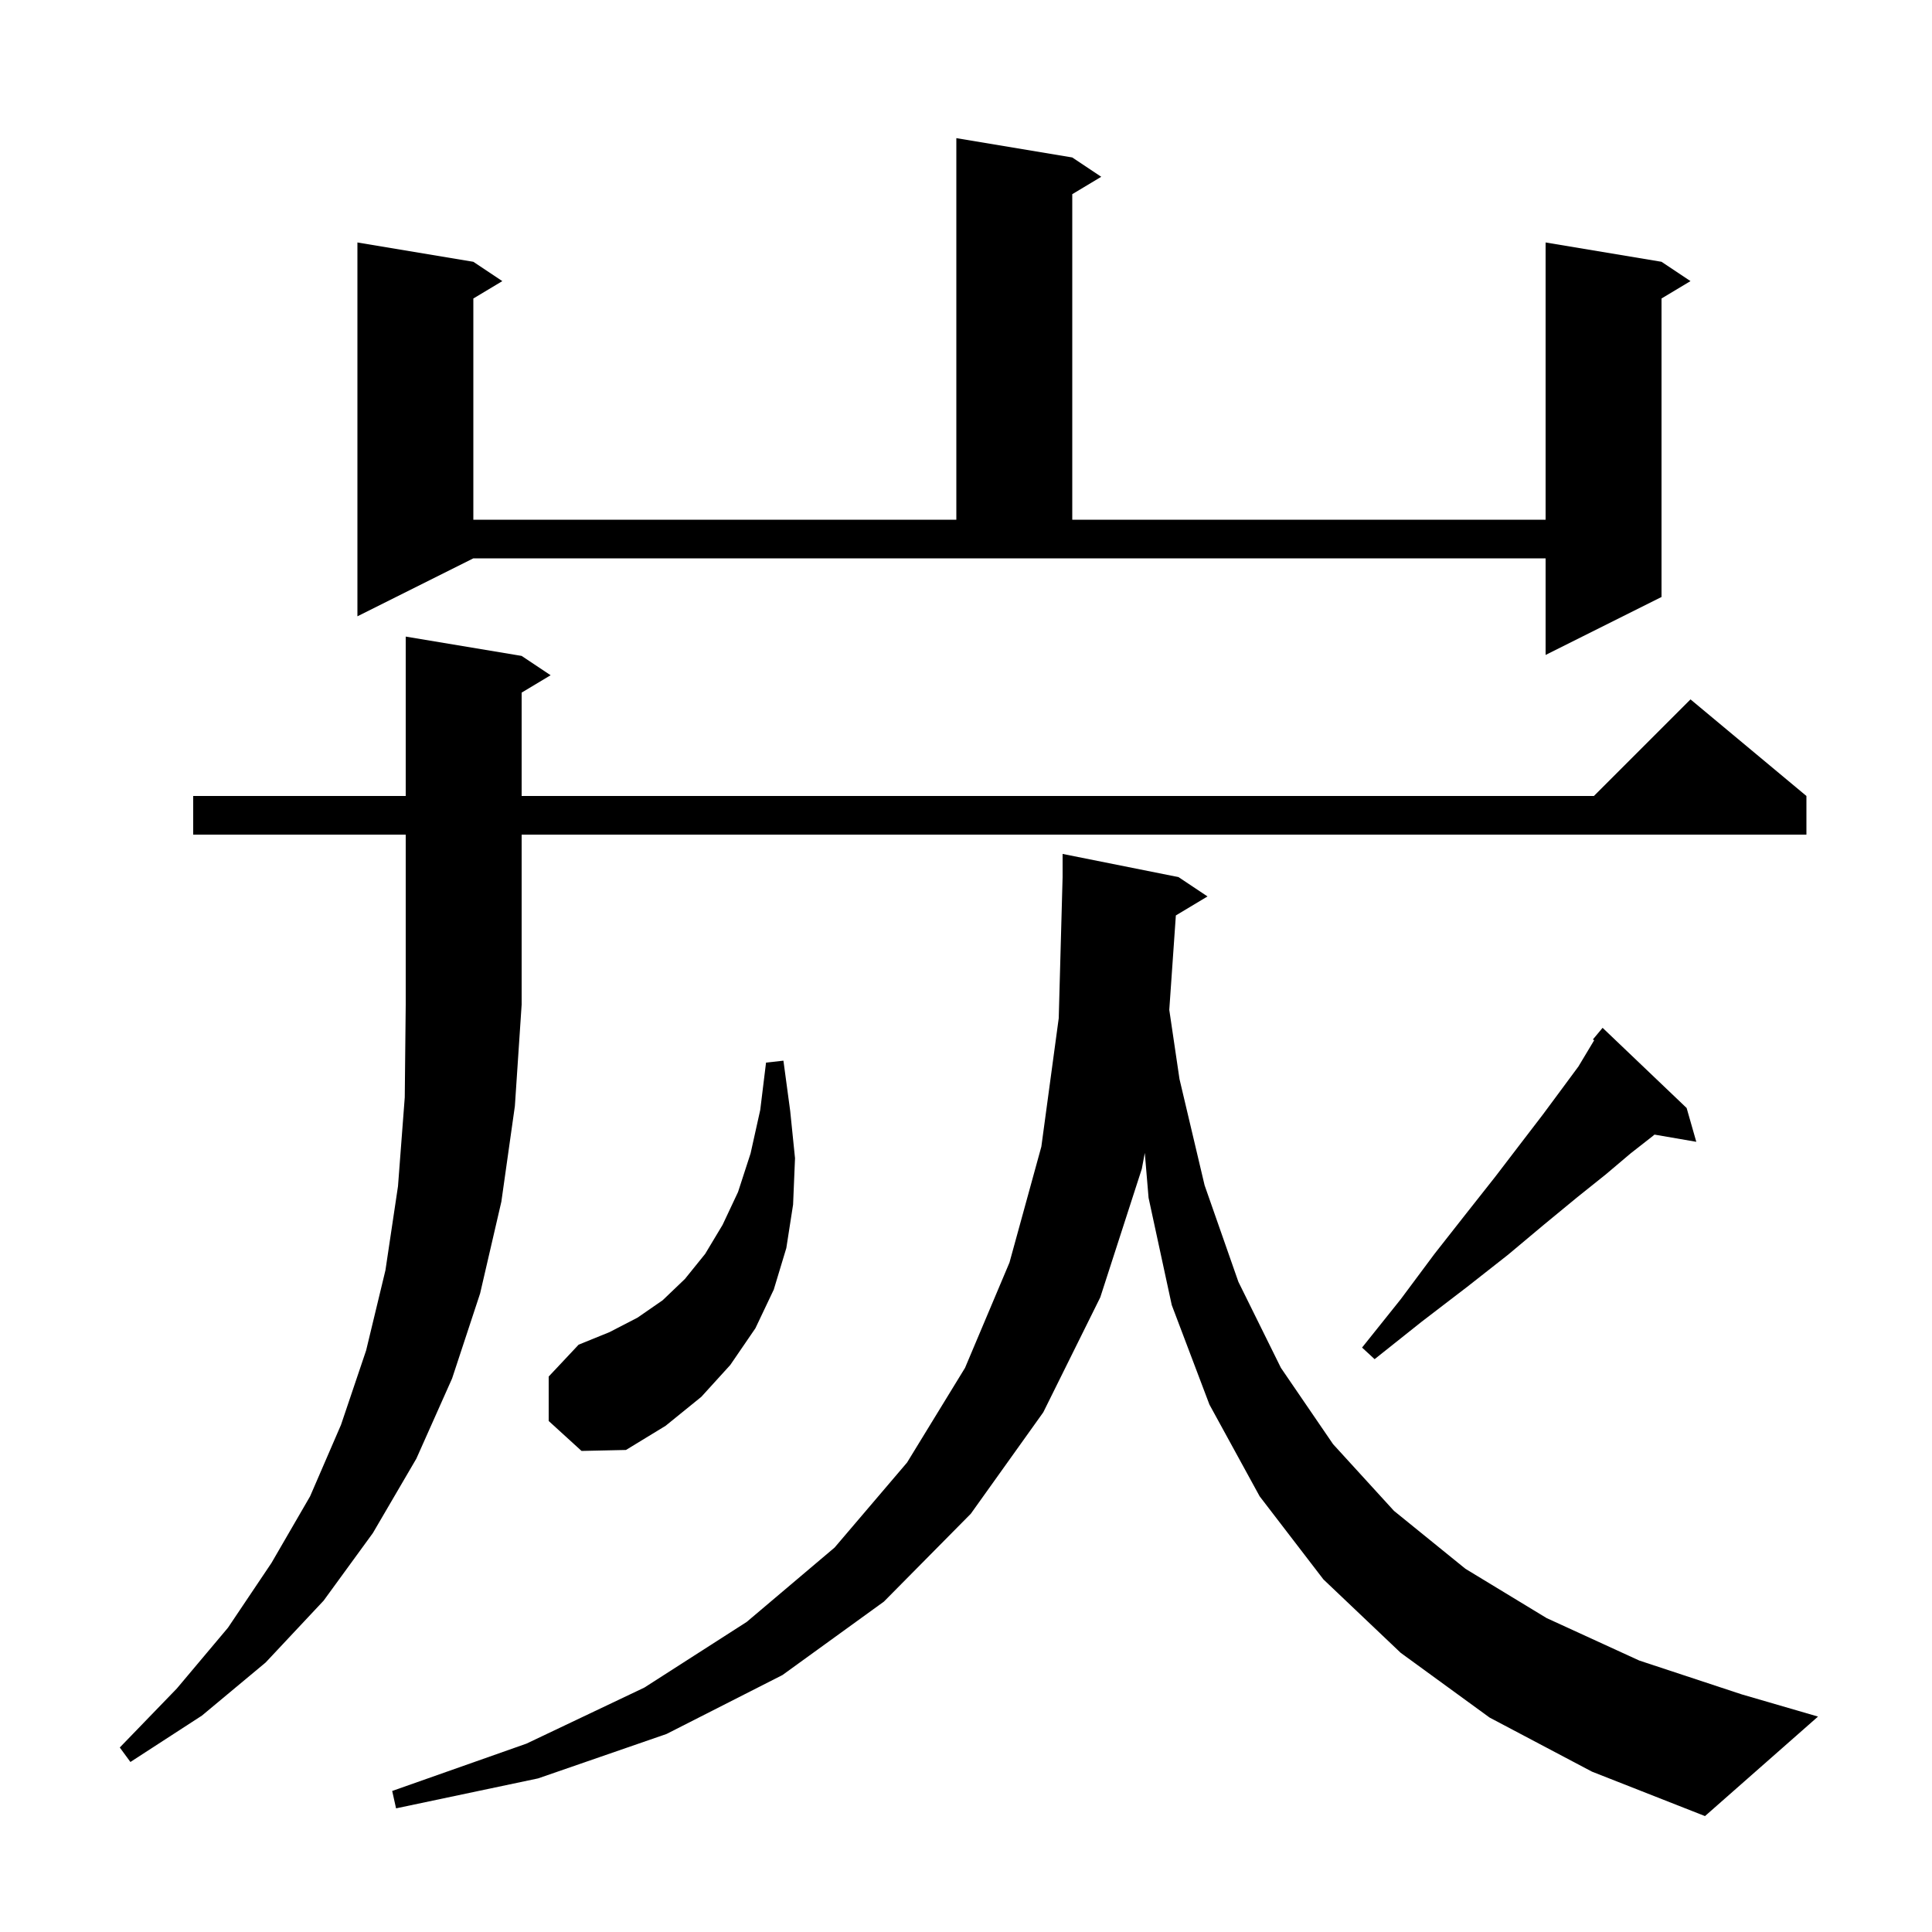 <svg xmlns="http://www.w3.org/2000/svg" xmlns:xlink="http://www.w3.org/1999/xlink" version="1.1" baseProfile="full" viewBox="0 0 200 200" width="200" height="200"><g fill="currentColor"><path d="M 121.724 94.766 L 121.043 104.539 L 122.1 111.7 L 124.7 122.7 L 128.2 132.7 L 132.6 141.6 L 138.0 149.5 L 144.3 156.4 L 151.7 162.4 L 160.1 167.5 L 169.7 171.9 L 180.3 175.4 L 188.2 177.7 L 176.5 188.0 L 164.8 183.4 L 154.2 177.8 L 145.0 171.1 L 137.0 163.5 L 130.4 154.9 L 125.2 145.4 L 121.3 135.1 L 118.9 124.0 L 118.509 119.35 L 118.2 121.0 L 113.9 134.3 L 108.0 146.2 L 100.5 156.7 L 91.5 165.8 L 81.0 173.4 L 69.0 179.5 L 55.7 184.1 L 41.0 187.2 L 40.6 185.4 L 54.5 180.5 L 66.7 174.7 L 77.3 167.9 L 86.4 160.2 L 93.9 151.4 L 99.9 141.6 L 104.5 130.7 L 107.8 118.7 L 109.6 105.4 L 110.0 90.8 L 110.0 88.4 L 122.0 90.8 L 125.0 92.8 Z M 20.0 86.4 L 20.0 82.4 L 42.0 82.4 L 42.0 65.9 L 54.0 67.9 L 57.0 69.9 L 54.0 71.7 L 54.0 82.4 L 165.0 82.4 L 175.0 72.4 L 187.0 82.4 L 187.0 86.4 L 54.0 86.4 L 54.0 104.0 L 53.3 114.5 L 51.9 124.4 L 49.7 133.9 L 46.8 142.7 L 43.1 151.0 L 38.6 158.7 L 33.5 165.7 L 27.5 172.1 L 20.9 177.6 L 13.5 182.4 L 12.4 180.9 L 18.3 174.8 L 23.6 168.5 L 28.1 161.8 L 32.1 154.9 L 35.3 147.5 L 37.9 139.8 L 39.9 131.5 L 41.2 122.8 L 41.9 113.6 L 42.0 104.0 L 42.0 86.4 Z M 56.8 147.1 L 56.8 142.5 L 59.9 139.2 L 63.1 137.9 L 66.0 136.4 L 68.6 134.6 L 70.9 132.4 L 73.0 129.8 L 74.8 126.8 L 76.4 123.4 L 77.7 119.4 L 78.7 114.9 L 79.3 110.0 L 81.1 109.8 L 81.8 115.0 L 82.3 119.9 L 82.1 124.7 L 81.4 129.2 L 80.1 133.5 L 78.2 137.5 L 75.6 141.3 L 72.6 144.6 L 68.9 147.6 L 64.8 150.1 L 60.2 150.2 Z M 174.6 114.7 L 175.6 118.2 L 171.273 117.454 L 171.1 117.6 L 168.8 119.4 L 166.2 121.6 L 163.2 124.0 L 159.8 126.8 L 156.1 129.9 L 151.9 133.2 L 147.2 136.8 L 142.3 140.7 L 141.0 139.5 L 145.0 134.5 L 148.5 129.8 L 151.8 125.6 L 154.8 121.8 L 157.4 118.4 L 159.7 115.4 L 161.7 112.7 L 163.4 110.4 L 165.025 107.692 L 164.9 107.6 L 165.9 106.4 Z M 37.0 63.8 L 37.0 25.1 L 49.0 27.1 L 52.0 29.1 L 49.0 30.9 L 49.0 53.8 L 99.0 53.8 L 99.0 14.3 L 111.0 16.3 L 114.0 18.3 L 111.0 20.1 L 111.0 53.8 L 160.0 53.8 L 160.0 25.1 L 172.0 27.1 L 175.0 29.1 L 172.0 30.9 L 172.0 61.8 L 160.0 67.8 L 160.0 57.8 L 49.0 57.8 Z "/></g></svg>